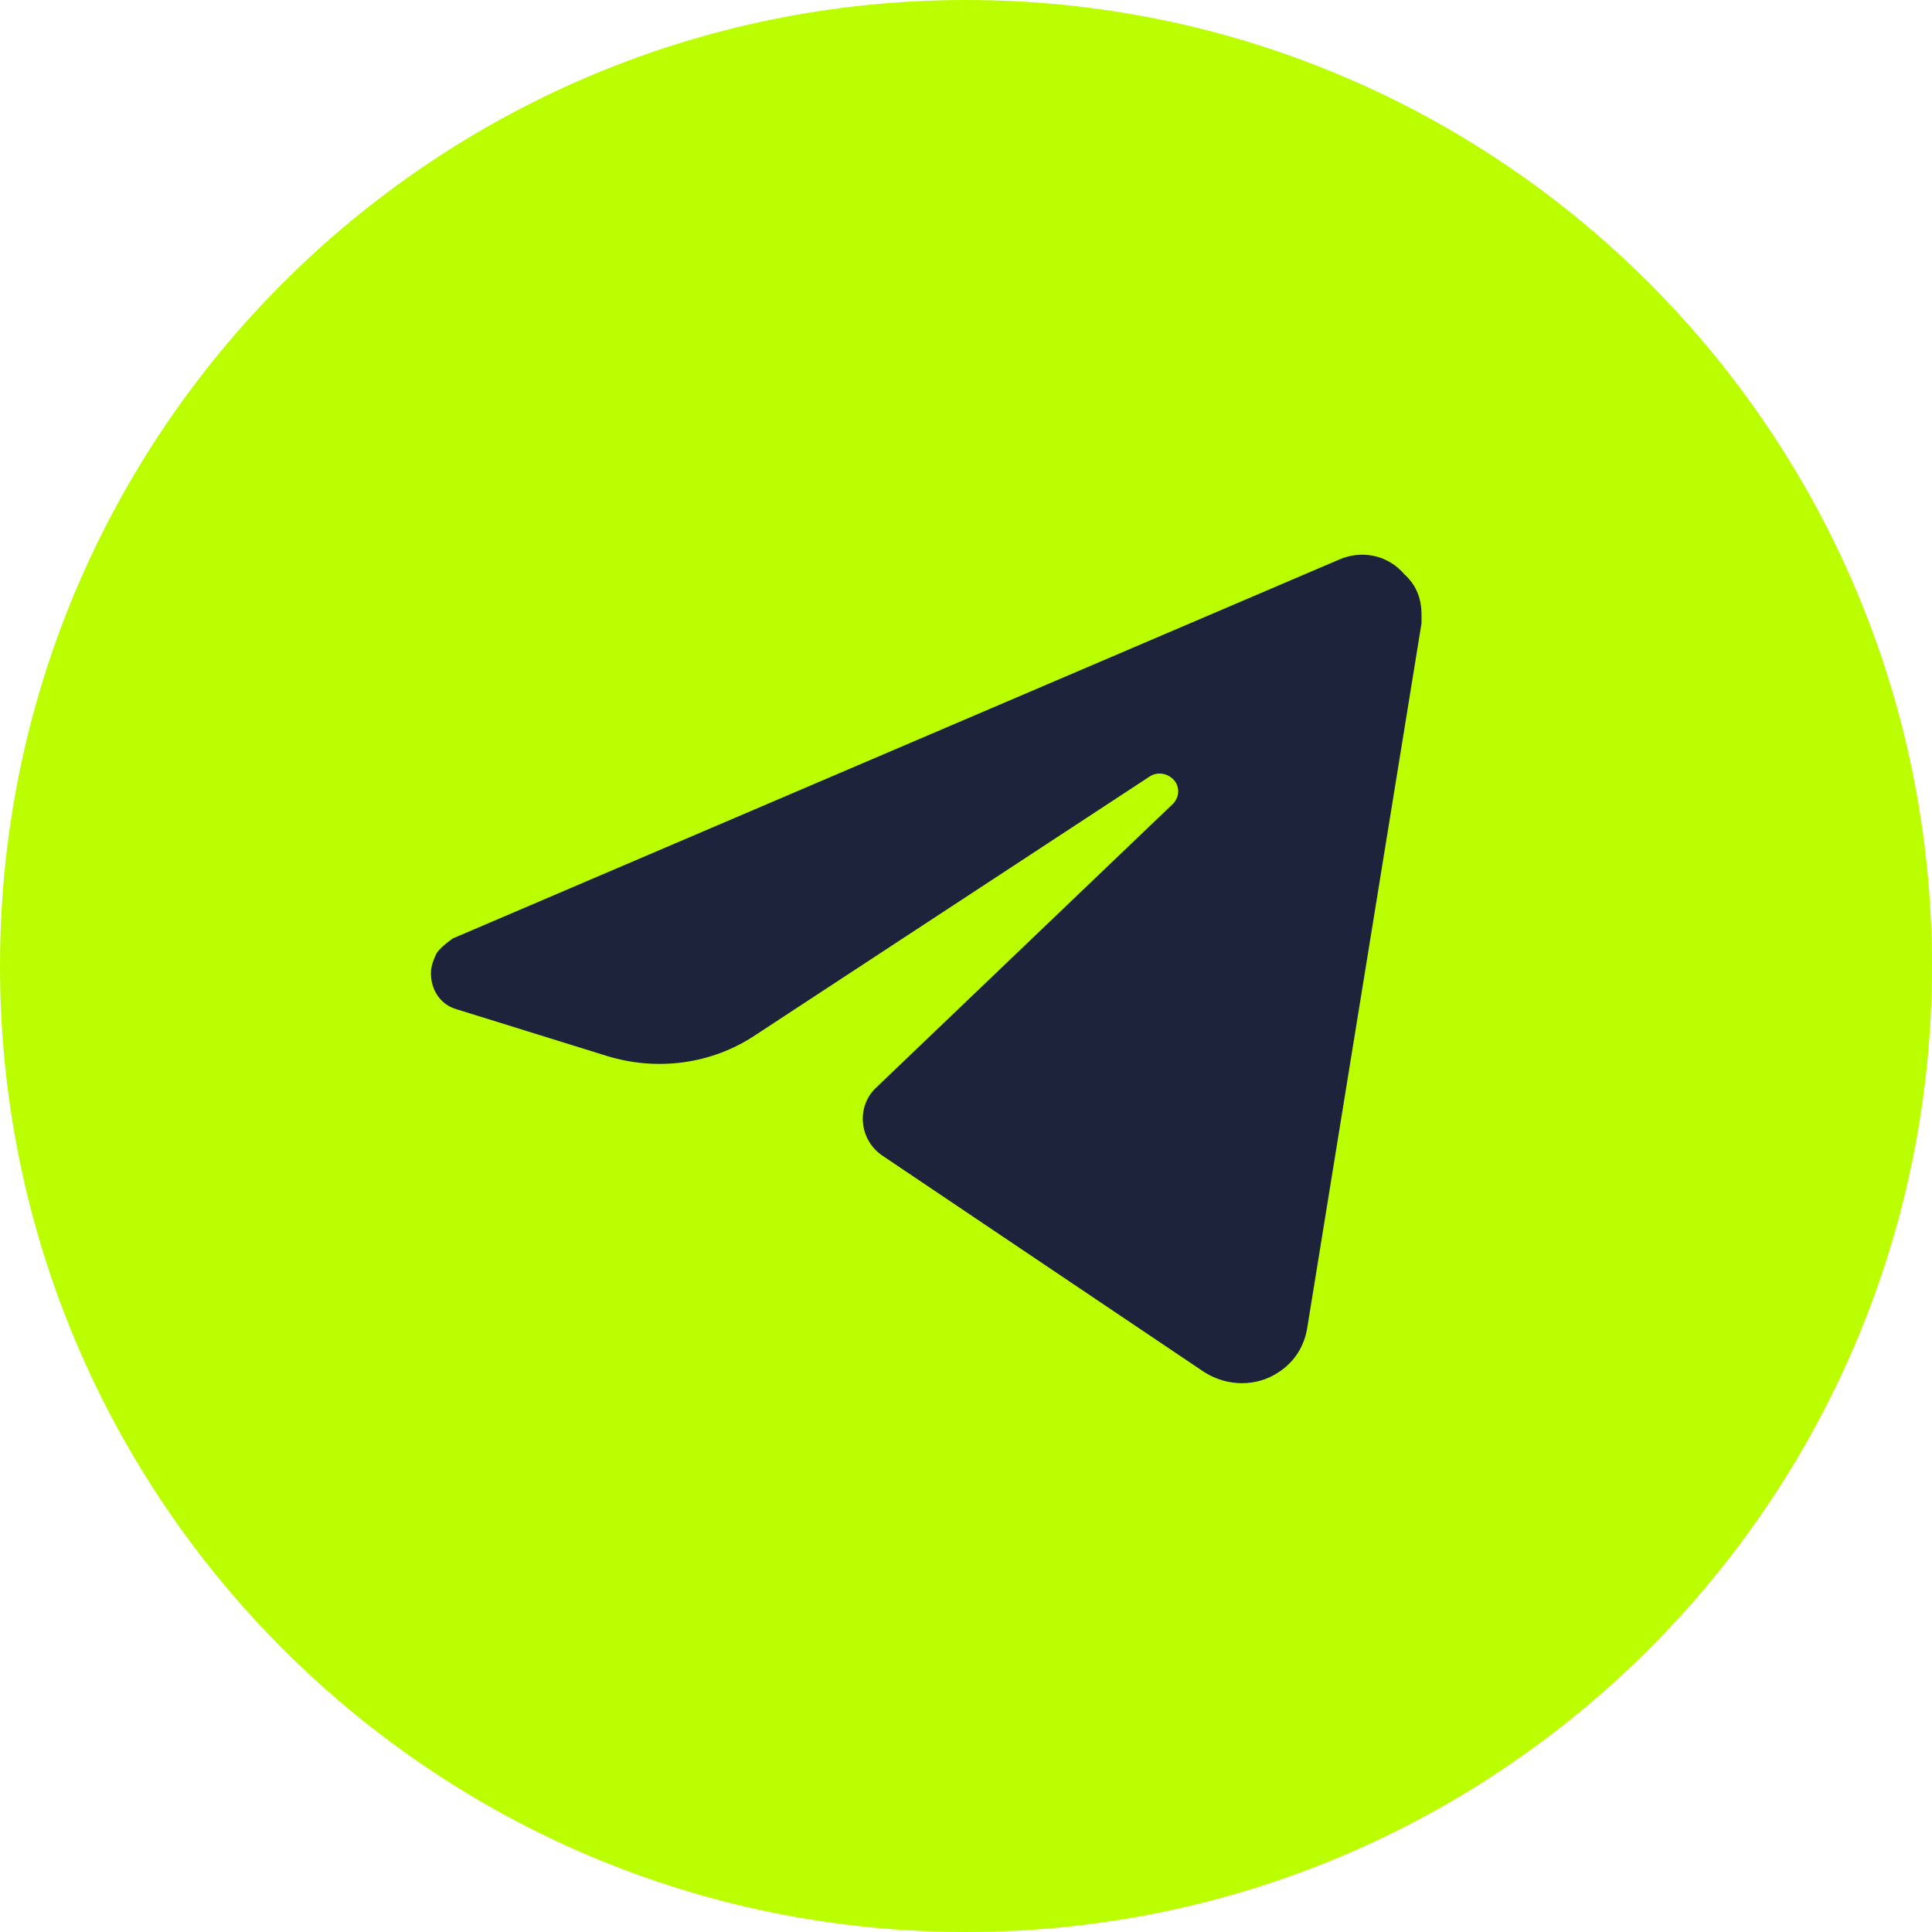 <?xml version="1.0" encoding="UTF-8"?> <svg xmlns="http://www.w3.org/2000/svg" width="40" height="40" viewBox="0 0 40 40" fill="none"><path d="M20 40C31.046 40 40 31.046 40 20C40 8.954 31.046 0 20 0C8.954 0 0 8.954 0 20C0 31.046 8.954 40 20 40Z" fill="#BBFE01"></path><path d="M29.431 12.724C29.431 12.784 29.431 12.844 29.431 12.904L27.066 27.485C27.006 27.874 26.796 28.203 26.467 28.413C26.018 28.712 25.419 28.712 24.94 28.413L18.263 23.922C17.784 23.592 17.724 22.904 18.143 22.515L24.281 16.646C24.401 16.526 24.431 16.347 24.341 16.197C24.221 16.018 23.982 15.958 23.802 16.077L15.629 21.437C14.73 22.035 13.592 22.185 12.545 21.856L9.461 20.898C9.131 20.808 8.922 20.509 8.922 20.149C8.922 20 8.982 19.85 9.042 19.73C9.131 19.61 9.251 19.521 9.371 19.431L27.724 11.586C28.203 11.377 28.742 11.497 29.072 11.886C29.341 12.125 29.431 12.425 29.431 12.724Z" fill="#1D233B"></path></svg> 